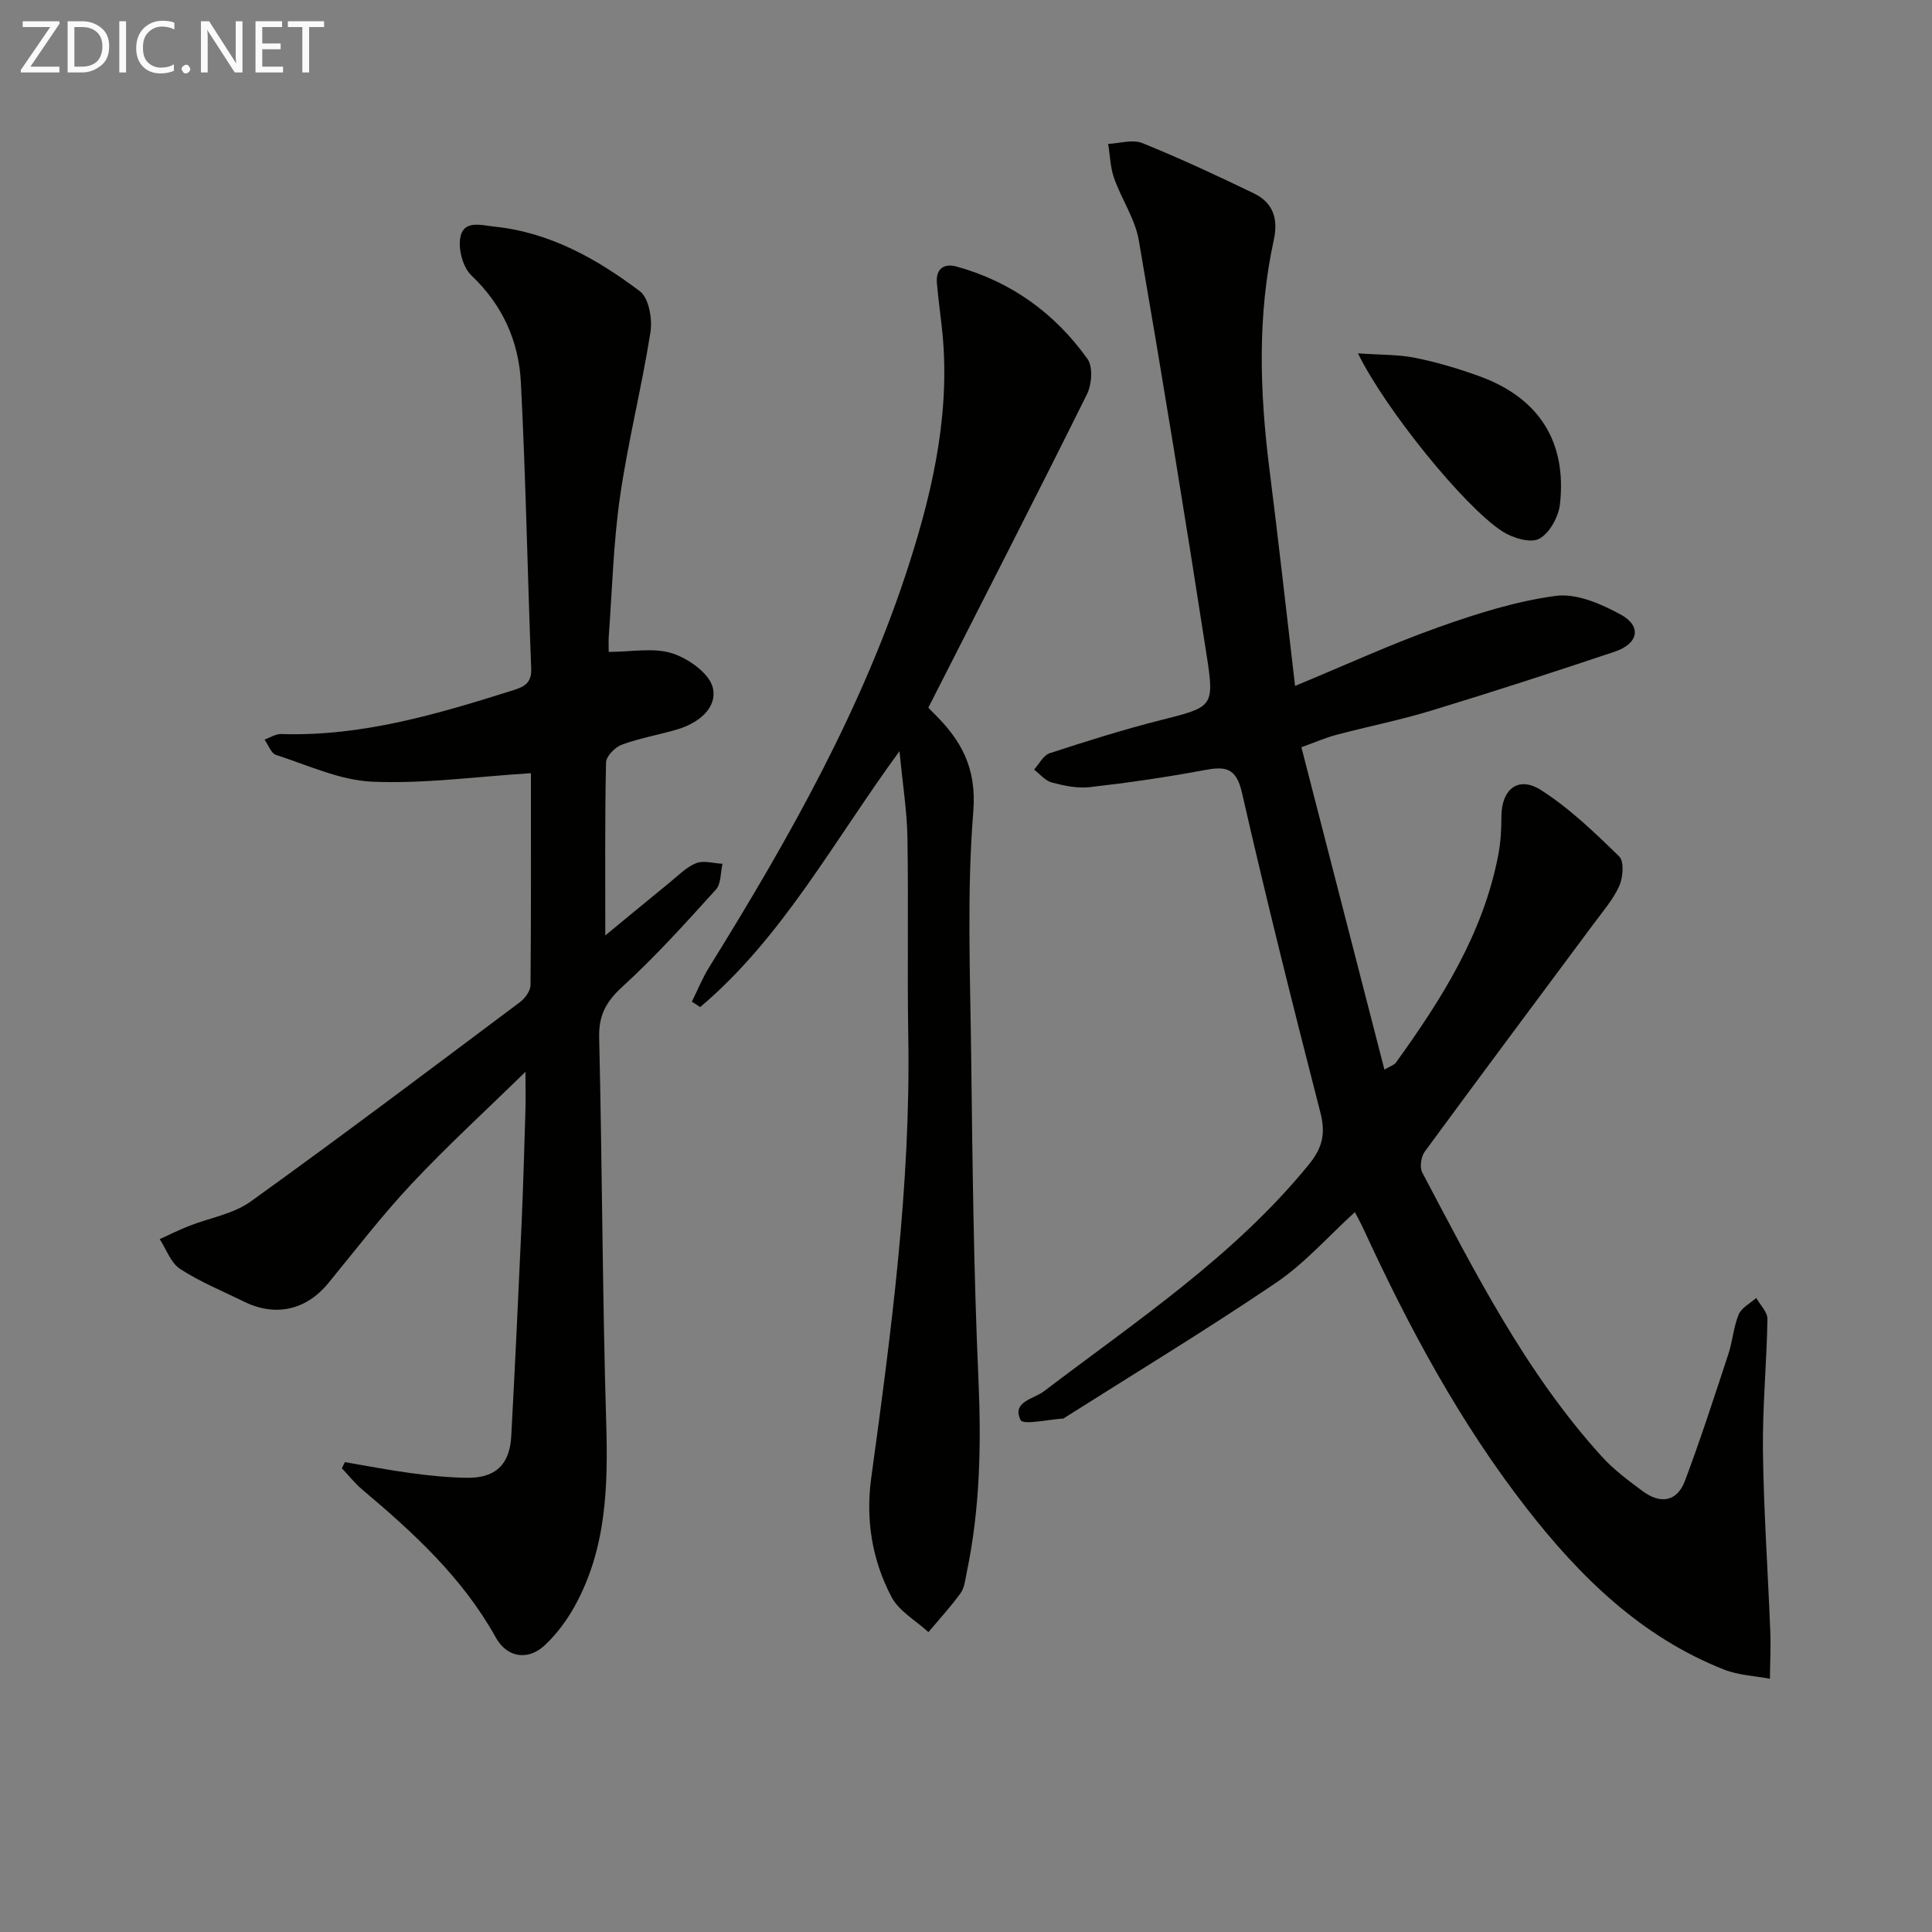 <svg enable-background="new 0 0 400 400" viewBox="0 0 400 400" xmlns="http://www.w3.org/2000/svg"><rect x="0" y="0" width="400" height="400" fill="#808080" stroke="none"/><path d="m268.13 142.01c10.64-4.4 19.97-8.7 29.61-12.12 7.92-2.82 16.1-5.42 24.38-6.52 4.27-.57 9.37 1.65 13.42 3.86 4.43 2.42 3.71 6.04-1.25 7.7-12.58 4.21-25.2 8.31-37.88 12.17-6.5 1.98-13.19 3.31-19.77 5.05-2.2.58-4.31 1.52-7.2 2.56 5.74 22.29 11.4 44.25 17.19 66.74 1.37-.8 2.04-.98 2.36-1.42 9.48-13.15 18.1-26.75 21.21-43.02.5-2.59.65-5.27.65-7.91 0-5.67 3.46-8.55 8.2-5.52 5.93 3.78 11.12 8.8 16.19 13.74 1.05 1.03.8 4.34.02 6.09-1.27 2.83-3.41 5.28-5.29 7.82-11.67 15.73-23.41 31.41-34.99 47.2-.77 1.05-1.09 3.24-.52 4.32 10.89 20.59 21.39 41.45 37.24 58.88 2.43 2.68 5.43 4.89 8.35 7.07 3.65 2.72 7.14 2.31 8.81-2.13 3.25-8.66 6.1-17.47 8.99-26.26.88-2.67 1.06-5.6 2.13-8.17.59-1.4 2.38-2.29 3.63-3.41.81 1.45 2.34 2.91 2.32 4.35-.15 9.14-1.05 18.28-.93 27.42.16 12.43 1.03 24.85 1.52 37.28.13 3.26-.05 6.52-.08 9.79-3.16-.6-6.5-.73-9.44-1.88-17.15-6.75-29.82-19.15-40.9-33.38-13.88-17.82-24.47-37.59-33.88-58.03-.49-1.05-1.06-2.07-1.71-3.32-5.48 4.99-10.37 10.59-16.32 14.62-14.28 9.68-29.07 18.63-43.65 27.87-.14.09-.28.24-.43.25-3.07.17-8.28 1.39-8.81.3-1.87-3.8 2.71-4.32 4.88-5.98 19.18-14.59 39.37-27.97 54.83-46.95 2.81-3.45 3.47-6.4 2.37-10.7-5.66-22.01-11.19-44.07-16.24-66.23-1.23-5.4-3.6-5.48-7.94-4.67-7.8 1.46-15.68 2.6-23.57 3.5-2.56.29-5.32-.29-7.86-.96-1.37-.36-2.46-1.75-3.68-2.67 1.06-1.17 1.92-2.96 3.23-3.39 7.57-2.48 15.18-4.87 22.89-6.83 10.84-2.75 11.29-2.63 9.62-13.41-4.44-28.69-9.12-57.34-14.05-85.95-.77-4.45-3.58-8.51-5.12-12.87-.79-2.23-.84-4.73-1.23-7.1 2.38-.1 5.07-.98 7.07-.17 7.83 3.17 15.5 6.74 23.11 10.42 3.94 1.9 5.08 5.25 4.12 9.61-3.42 15.63-2.92 31.37-.95 47.14 1.86 14.67 3.49 29.35 5.35 45.22z" fill="#010100"/><path d="m109.92 160.08c-11.4.72-22.16 2.22-32.84 1.76-6.72-.29-13.34-3.42-19.93-5.54-1.03-.33-1.6-2.08-2.38-3.18 1.15-.4 2.31-1.19 3.44-1.15 16.76.55 32.51-4.16 48.21-9.12 2.22-.7 3.67-1.55 3.56-4.4-.77-19.77-1.12-39.57-2.14-59.32-.44-8.47-3.77-15.97-10.22-22.08-1.76-1.66-2.75-5.35-2.33-7.81.65-3.81 4.38-2.59 7.08-2.32 11.48 1.19 21.2 6.66 30.12 13.39 1.86 1.4 2.6 5.74 2.18 8.46-1.8 11.42-4.66 22.68-6.31 34.12-1.37 9.52-1.61 19.2-2.32 28.82-.08 1.12-.01 2.26-.01 3.26 4.69 0 9.25-.94 13.13.29 3.35 1.06 7.7 4.15 8.41 7.1 1.01 4.22-2.98 7.36-7.33 8.65-3.81 1.13-7.78 1.8-11.5 3.17-1.4.51-3.24 2.39-3.27 3.68-.25 11.62-.15 23.25-.15 35.81 4.32-3.55 8.77-7.25 13.26-10.9 1.79-1.45 3.49-3.23 5.55-4.06 1.55-.62 3.62.04 5.46.13-.43 1.81-.28 4.14-1.37 5.34-6.25 6.9-12.5 13.85-19.36 20.11-3.38 3.09-4.92 5.9-4.81 10.52.63 26.63.67 53.27 1.46 79.89.39 13.12.02 25.92-6.45 37.71-1.65 3.01-3.8 5.92-6.3 8.25-3.48 3.23-7.81 2.52-10.11-1.63-6.85-12.35-16.99-21.65-27.59-30.58-1.57-1.32-2.86-2.97-4.28-4.46.21-.42.41-.85.62-1.27 4.6.78 9.18 1.67 13.8 2.29 3.77.51 7.58.89 11.39.95 5.96.1 8.94-2.68 9.26-8.63.78-14.44 1.46-28.9 2.11-43.35.36-7.97.58-15.95.82-23.93.08-2.57.01-5.15.01-8.14-8.25 8.06-16.19 15.33-23.53 23.15-6.14 6.54-11.63 13.7-17.32 20.64-4.52 5.52-10.89 6.99-17.35 3.82-4.47-2.2-9.15-4.1-13.3-6.8-1.93-1.25-2.85-4.07-4.22-6.17 2-.91 3.96-1.9 6-2.7 4.29-1.7 9.2-2.48 12.82-5.08 18.78-13.49 37.24-27.42 55.75-41.28 1.06-.79 2.19-2.34 2.2-3.54.13-14.8.08-29.61.08-43.87z" fill="#010100"/><path d="m186.23 155.51c-13.86 18.99-24.29 38.65-41.26 52.99-.58-.37-1.15-.74-1.73-1.11 1.19-2.4 2.2-4.92 3.61-7.18 16.51-26.61 31.91-53.78 41.49-83.8 5.07-15.89 8.57-32.08 6.62-48.97-.34-2.96-.73-5.91-.99-8.87-.25-2.97 1.54-4.09 4.06-3.39 11.3 3.12 20.37 9.67 27.12 19.13 1.17 1.64.9 5.29-.11 7.32-10.7 21.55-21.69 42.97-32.83 64.87-.13-.14.4.48.98 1.04 5.76 5.61 9.05 11.37 8.32 20.48-1.35 16.73-.64 33.63-.44 50.46.27 22.31.51 44.63 1.5 66.91.6 13.54.36 26.9-2.42 40.17-.31 1.46-.44 3.13-1.26 4.27-2.04 2.83-4.42 5.4-6.67 8.08-2.6-2.39-6.08-4.32-7.64-7.27-4.02-7.63-5.39-16.01-4.2-24.66 4.15-30.31 8.19-60.63 7.67-91.34-.23-13.79.06-27.59-.18-41.38-.1-5.42-.98-10.84-1.64-17.75z" fill="#010100"/><path d="m281.15 73.16c4.66.33 8.34.22 11.86.93 4.52.91 8.99 2.24 13.33 3.82 12.27 4.47 18.09 13.54 16.63 26.5-.3 2.61-2.16 6.01-4.31 7.14-1.81.96-5.51-.17-7.63-1.54-7.88-5.11-24.17-25.22-29.88-36.85z" fill="#010100"/><g fill="#fafafa"><path d="m12.4 4.8-6.1 9h6v1.2h-8v-.5l6.1-8.9h-5.7v-1.2h7.6v.4z"/><path d="m14 15v-10.6h3c1.6 0 2.9.5 4 1.4s1.6 2.2 1.6 3.8-.5 3-1.6 3.9-2.4 1.5-4 1.5zm1.4-9.4v8.2h1.6c1.3 0 2.4-.4 3.1-1.1s1.1-1.8 1.1-3.1-.4-2.3-1.2-3-1.8-1-3.1-1z"/><path d="m26.1 4.4v10.6h-1.4v-10.6z"/><path d="m36.1 14.6c-.8.4-1.8.6-2.9.6-1.5 0-2.7-.5-3.6-1.4s-1.4-2.2-1.4-3.8c0-1.7.5-3.1 1.5-4.1s2.3-1.6 3.9-1.6c1 0 1.8.1 2.5.4v1.4c-.8-.4-1.6-.6-2.5-.6-1.2 0-2.1.4-2.9 1.2s-1.1 1.8-1.1 3.2c0 1.3.3 2.3 1 3s1.6 1.1 2.7 1.1c1 0 2-.2 2.7-.7v1.3z"/><path d="m37.6 14.3c0-.2.1-.5.3-.6s.4-.3.6-.3c.3 0 .5.1.6.3s.3.4.3.6-.1.4-.3.6-.4.3-.6.3c-.3 0-.5-.1-.6-.3s-.3-.4-.3-.6z"/><path d="m50.2 15h-1.6l-5.3-8.2c-.2-.2-.3-.5-.4-.7 0 .2.1.7.1 1.5v7.4h-1.4v-10.6h1.7l5.2 8.1c.2.4.4.6.4.7 0-.3-.1-.8-.1-1.5v-7.3h1.4z"/><path d="m58.6 15h-5.7v-10.6h5.5v1.2h-4.1v3.4h3.8v1.2h-3.8v3.6h4.3z"/><path d="m67.1 5.6h-3.1v9.4h-1.4v-9.4h-3v-1.2h7.5z"/></g></svg>